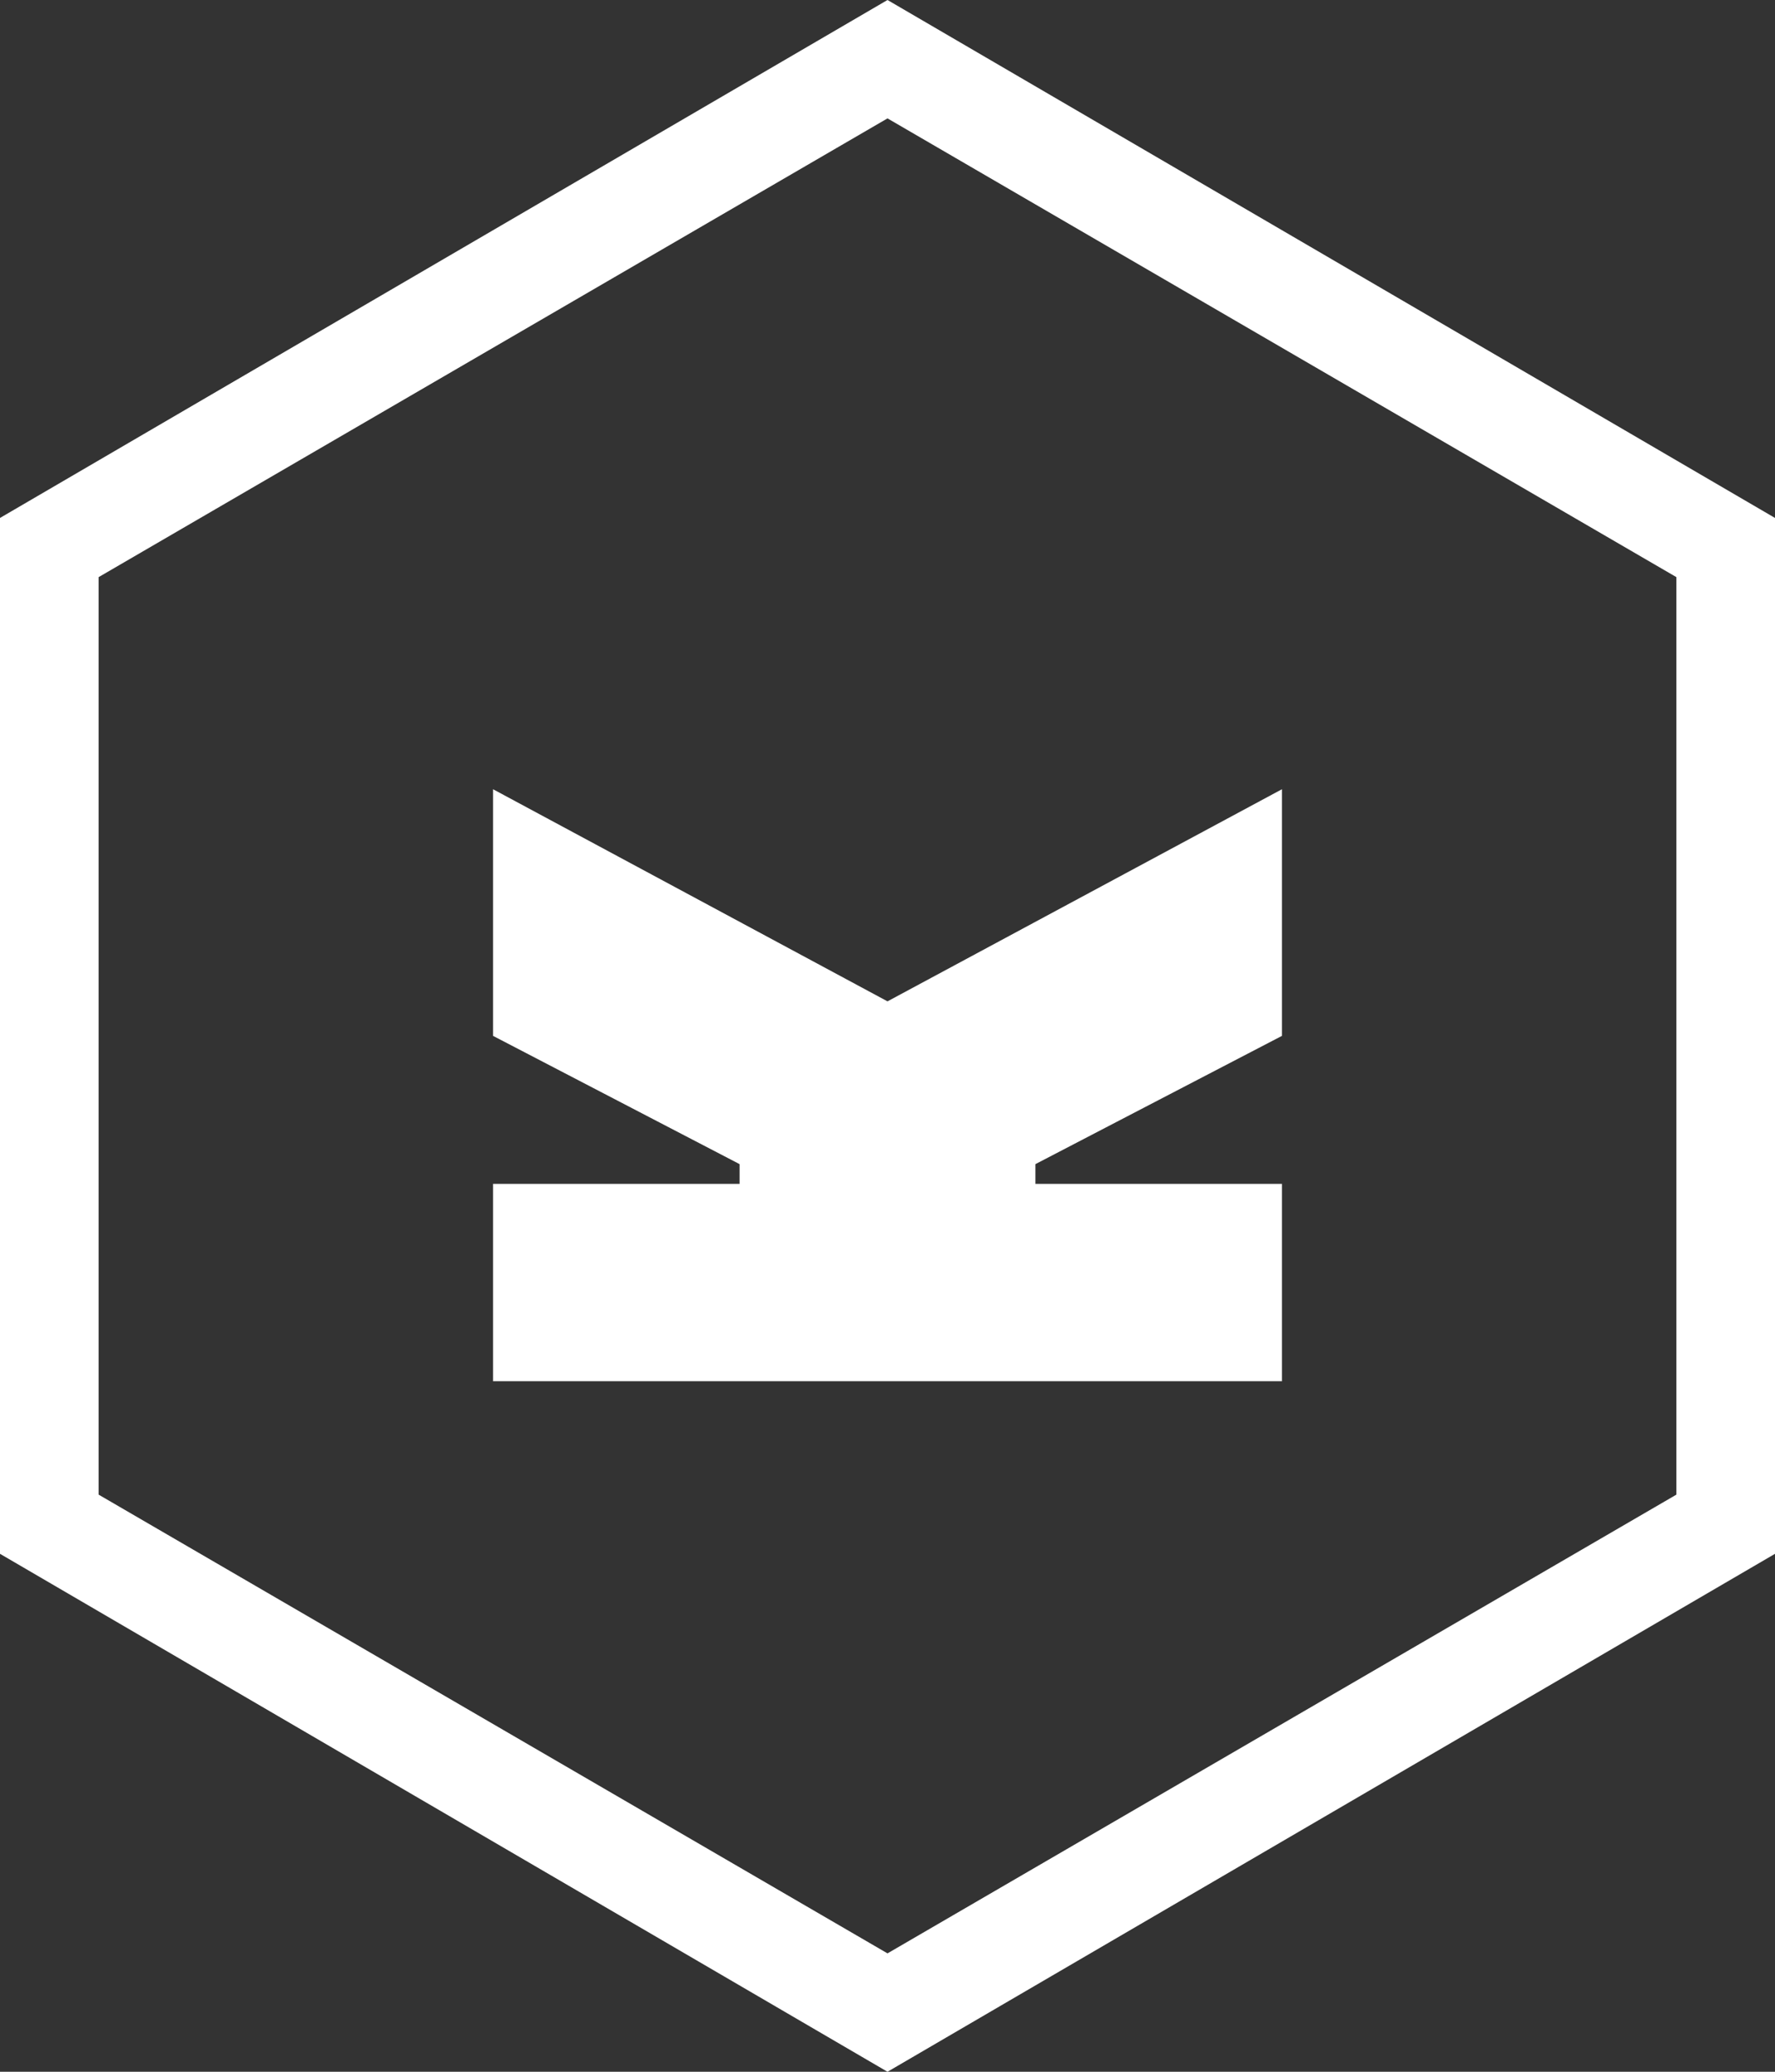 <svg xmlns="http://www.w3.org/2000/svg" viewBox="0 0 36 42" fill="#fff"><rect x="0" y="0" width="36" height="42" fill="#333333" stroke="none"/><path d="M18 0l18 10.5v21L18 42 0 31.5v-21L18 0zM2 11.7v18.6l16 9.3 16-9.3V11.7L18 2.4 2 11.7z"/><path d="M26 21l-5 2.6v.4h5v4H10v-4h5v-.4L10 21v-5l8 4.3 8-4.3"/></svg>